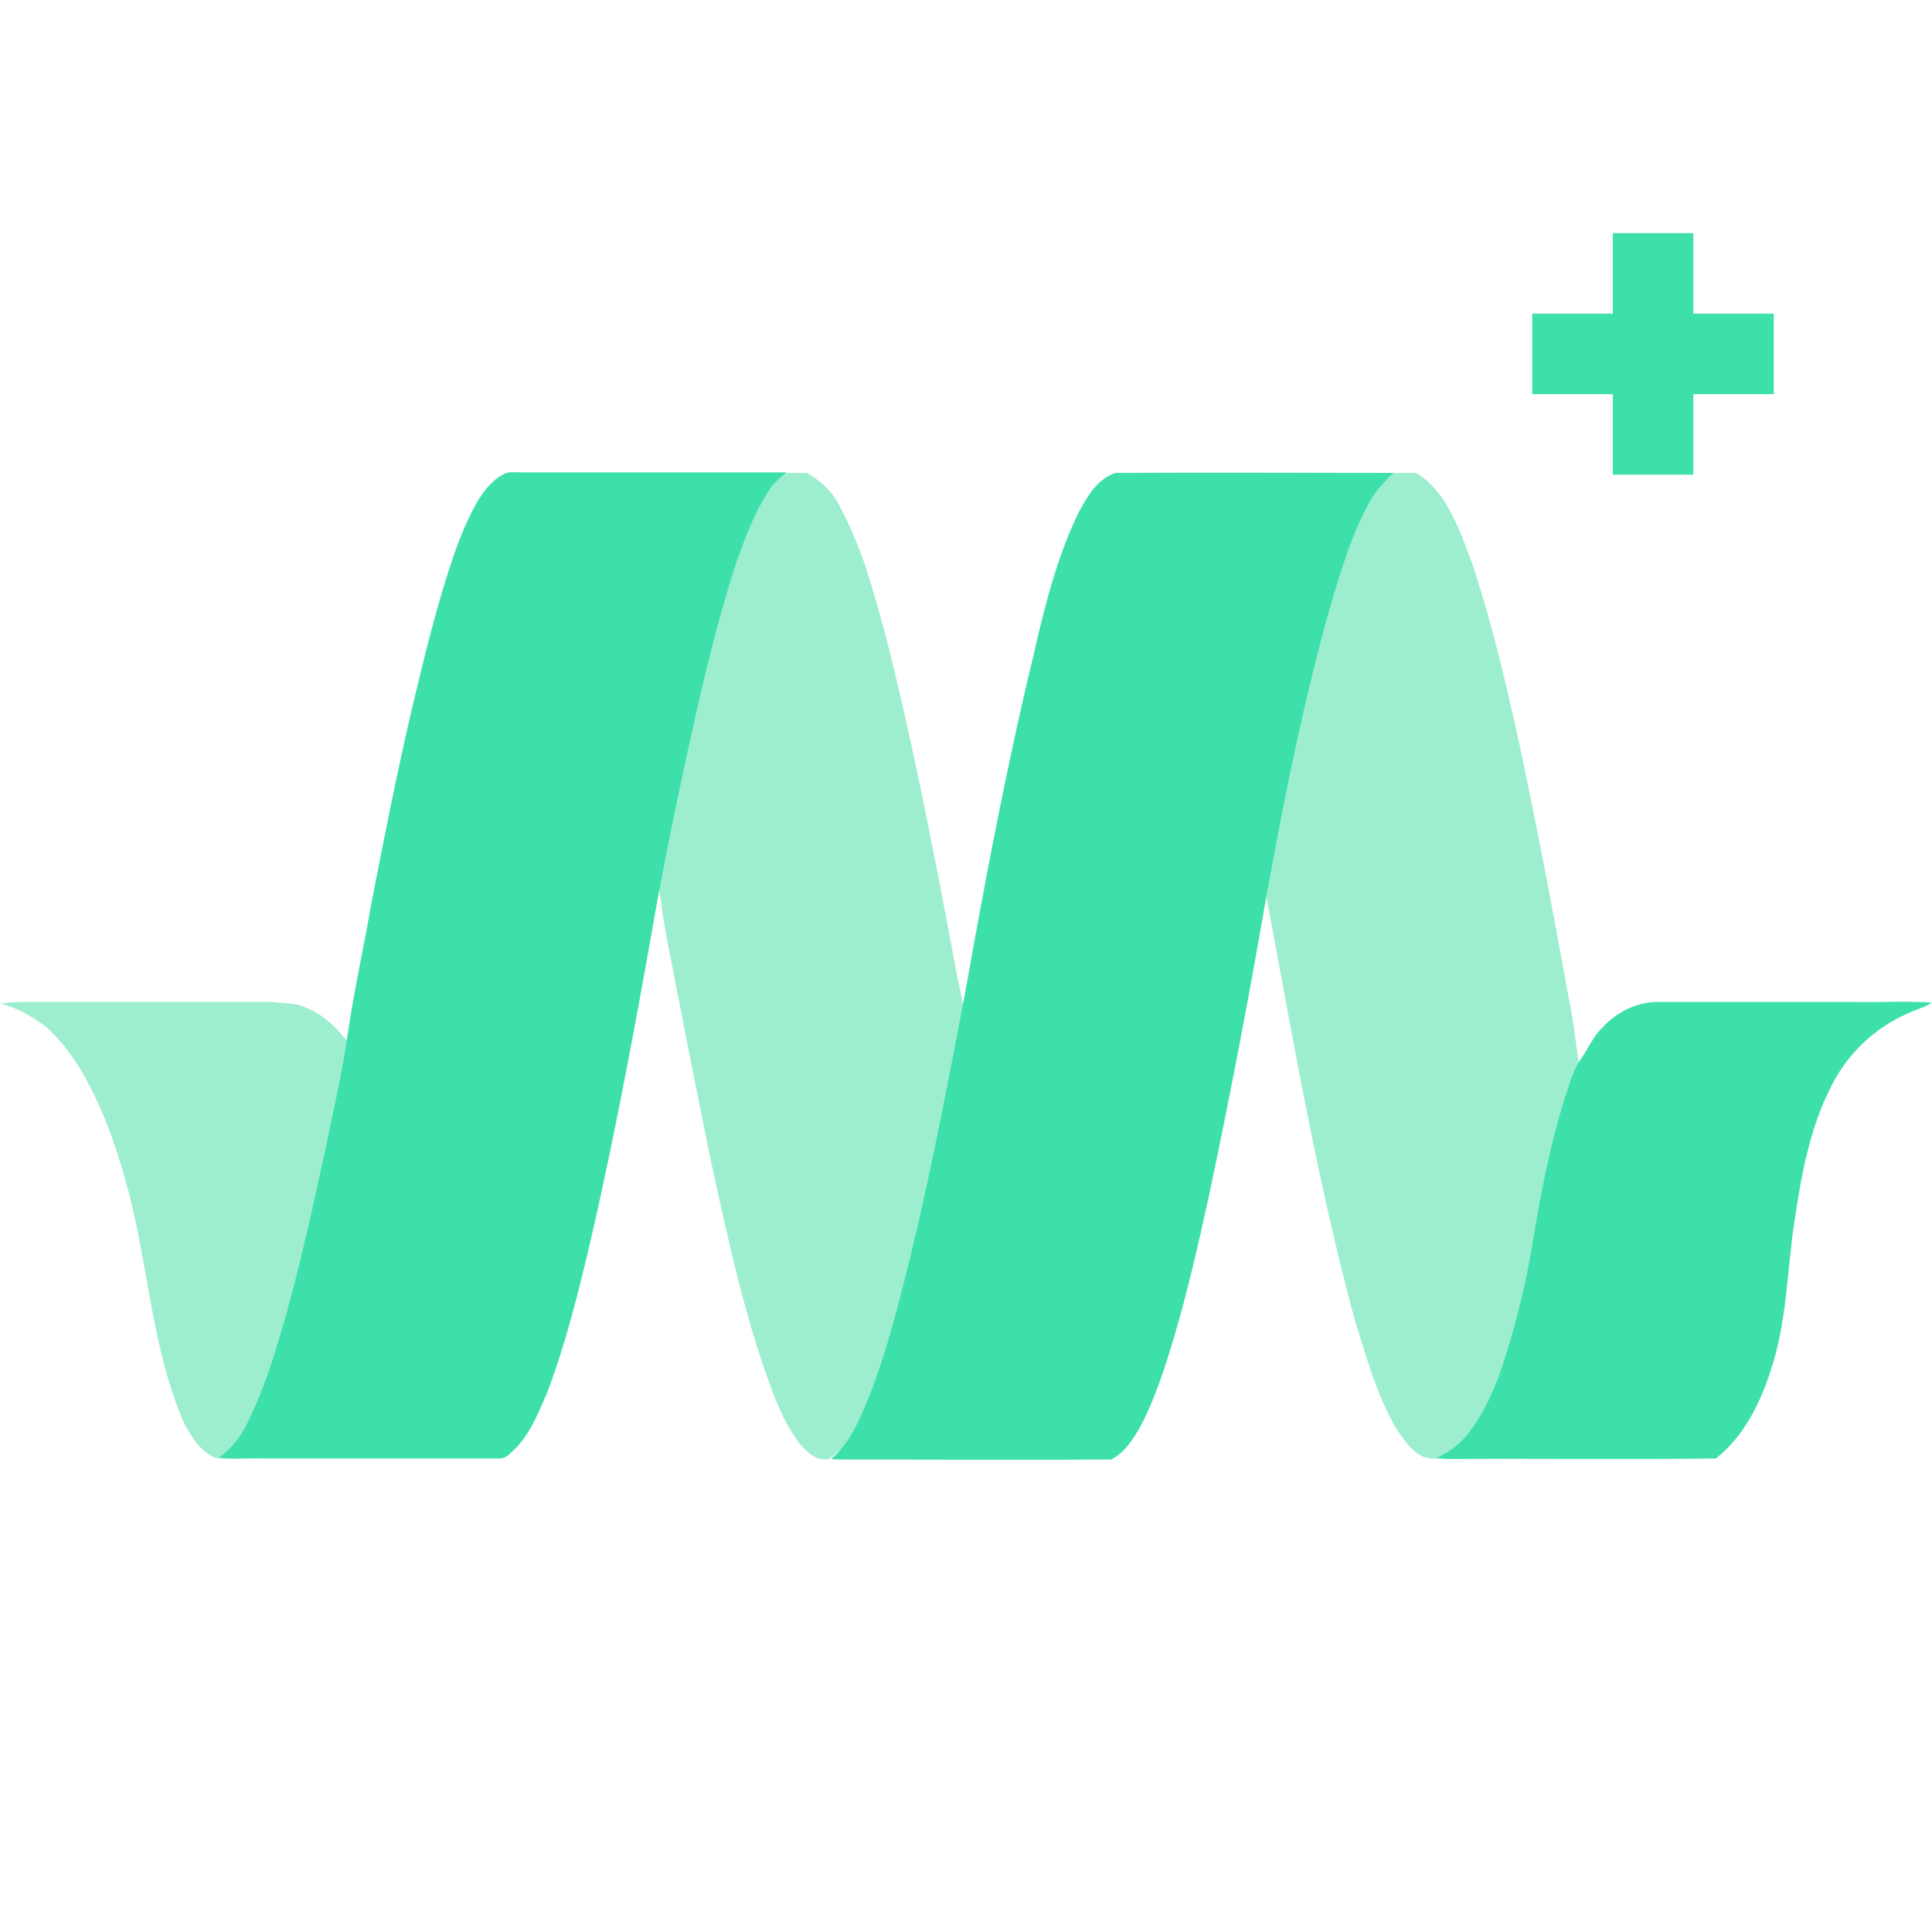 <svg width="58" height="58" viewBox="0 0 58 58" fill="none" xmlns="http://www.w3.org/2000/svg">
<path d="M23.61 14.197C18.767 15.472 16.19 22.931 19.794 26.757L19.842 27.074C19.953 27.965 20.161 28.838 20.32 29.728C20.668 31.478 21.002 33.228 21.369 34.977C21.861 37.218 22.338 39.459 23.133 41.624C23.356 42.227 23.611 42.831 24.008 43.339C24.23 43.593 24.501 43.88 24.883 43.8C30.834 39.276 28.992 35.747 28.833 31.631L29.243 31.739L28.714 29.206C28.37 27.32 28.004 25.439 27.616 23.561C27.14 21.334 26.662 19.11 25.964 16.946C25.757 16.373 25.534 15.804 25.249 15.277C25.042 14.816 24.658 14.435 24.215 14.197H23.61ZM41.816 14.197C36.74 15.915 33.933 20.684 38 26.84L38.05 27.104C38.058 27.12 38.062 27.137 38.063 27.155L38.123 27.482C38.879 31.552 39.587 35.624 40.671 39.62C41.02 40.734 41.321 41.862 41.91 42.878C42.197 43.293 42.532 43.848 43.118 43.785C48.643 43.8 48.896 37.289 47.395 31.916L47.233 30.731C47.185 30.444 47.133 30.158 47.078 29.872C46.632 27.393 46.156 24.896 45.632 22.43C45.234 20.605 44.805 18.758 44.215 16.978C43.977 16.327 43.739 15.643 43.356 15.038C43.118 14.703 42.864 14.387 42.497 14.197H41.816ZM0.556 30.08C0.364 30.08 0.175 30.112 0 30.126C0.493 30.238 0.953 30.51 1.366 30.811C1.908 31.289 2.322 31.892 2.655 32.528C3.212 33.576 3.576 34.707 3.88 35.852C4.466 38.139 4.578 40.556 5.532 42.735C5.723 43.069 5.915 43.436 6.247 43.641C6.344 43.705 6.438 43.786 6.55 43.768C18.18 43.431 13.832 35.302 10.395 31.219L10.301 31.114C10.001 30.73 9.602 30.412 9.158 30.238C8.838 30.095 8.507 30.126 8.188 30.08H0.556Z" fill="#9DEECF"/>
<path d="M15.438 14.176C15.358 14.176 15.278 14.18 15.2 14.197C14.802 14.372 14.533 14.721 14.324 15.07C13.96 15.706 13.705 16.407 13.482 17.089C13.021 18.52 12.672 20 12.322 21.463C11.893 23.339 11.51 25.245 11.146 27.137C10.923 28.425 10.635 29.714 10.444 31.003C10.286 32.163 10.014 33.306 9.777 34.466C9.396 36.215 9.015 37.981 8.521 39.714C8.203 40.796 7.87 41.876 7.344 42.879C7.152 43.228 6.886 43.532 6.565 43.769C7.043 43.817 7.503 43.768 7.982 43.785H14.976C15.151 43.8 15.279 43.674 15.391 43.562C15.898 43.101 16.152 42.434 16.424 41.813C16.995 40.305 17.379 38.743 17.743 37.187C18.523 33.799 19.142 30.398 19.745 26.98C19.938 25.946 20.144 24.896 20.367 23.848C20.86 21.541 21.352 19.236 22.068 16.994C22.323 16.264 22.592 15.516 23.007 14.847C23.15 14.578 23.37 14.372 23.61 14.181H15.677C15.597 14.181 15.518 14.176 15.438 14.176ZM37.657 14.191C36.266 14.189 34.875 14.189 33.485 14.197C32.927 14.387 32.626 14.927 32.371 15.405C31.719 16.757 31.353 18.234 31.02 19.696C30.21 23.051 29.572 26.439 28.968 29.84C28.461 32.48 27.966 35.119 27.331 37.728C26.981 39.128 26.631 40.542 26.106 41.893C25.82 42.577 25.535 43.324 24.945 43.8C25.088 43.816 25.248 43.816 25.391 43.816C28.046 43.816 30.702 43.834 33.356 43.816C33.754 43.625 34.009 43.213 34.232 42.832C34.676 41.987 34.962 41.083 35.232 40.192C35.661 38.744 35.996 37.267 36.314 35.804C36.931 32.884 37.493 29.953 37.999 27.012C38.541 24.022 39.128 21.049 39.955 18.14C40.273 17.075 40.59 16.009 41.132 15.038C41.306 14.721 41.576 14.449 41.831 14.197C40.44 14.197 39.048 14.193 37.657 14.191ZM56.801 30.076C56.399 30.08 55.997 30.087 55.601 30.08H49.861C49.194 30.049 48.541 30.367 48.095 30.86C47.825 31.114 47.682 31.479 47.476 31.765C47.221 32.117 47.126 32.543 46.983 32.941C46.537 34.358 46.251 35.835 46.013 37.298C45.822 38.45 45.552 39.586 45.202 40.7C44.947 41.527 44.613 42.337 44.089 43.022C43.834 43.356 43.5 43.593 43.118 43.769C43.279 43.8 43.454 43.8 43.628 43.8C46.251 43.785 48.873 43.817 51.513 43.785C52.357 43.118 52.849 42.117 53.167 41.115C53.645 39.683 53.645 38.157 53.866 36.694C54.089 35.2 54.359 33.673 55.123 32.337C55.61 31.505 56.343 30.843 57.221 30.445C57.476 30.319 57.762 30.255 58 30.096C57.6 30.075 57.2 30.069 56.801 30.076Z" fill="#3DE0AB"/>
<rect width="2.417" height="7.25" transform="translate(48.417 7)" fill="#3DE0AB"/>
<rect width="2.417" height="7.25" transform="translate(46 11.833) rotate(-90)" fill="#3DE0AB"/>
</svg>
